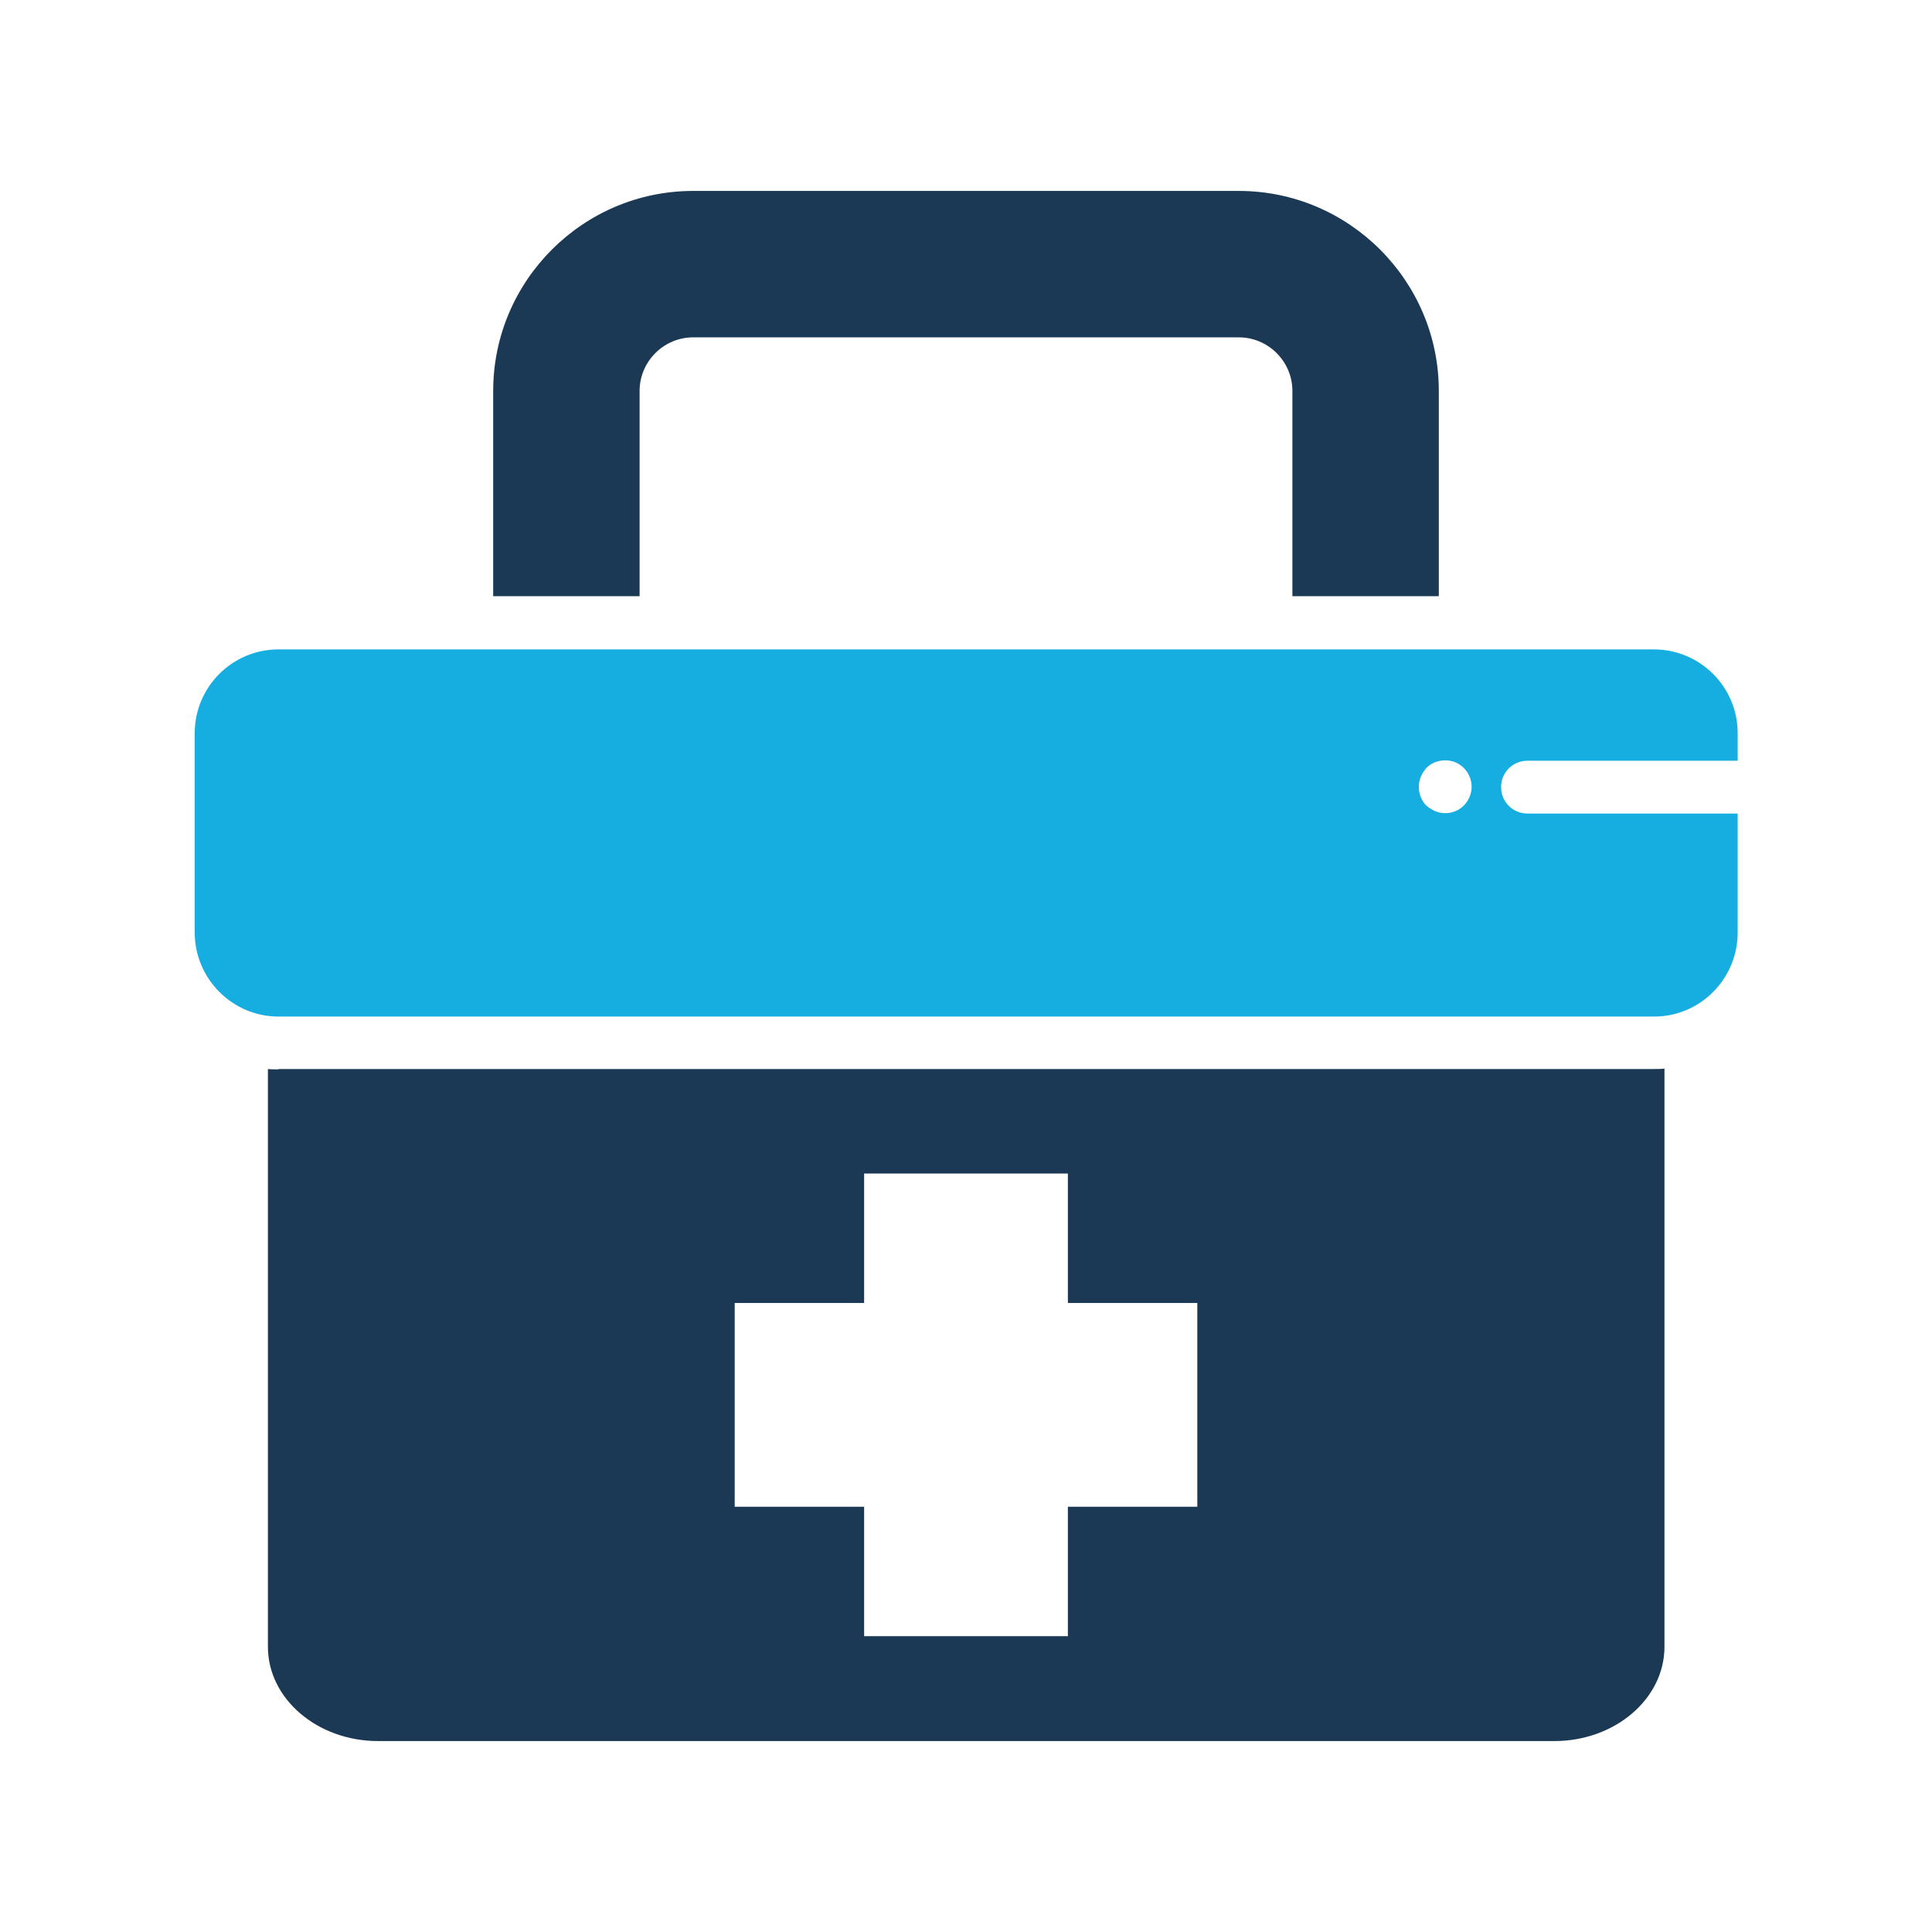 <?xml version="1.0" ?>

<svg width="800px" height="800px" viewBox="0 0 512 512" id="Layer_1" version="1.1" xml:space="preserve" xmlns="http://www.w3.org/2000/svg" xmlns:xlink="http://www.w3.org/1999/xlink">
<style type="text/css">
	.st0{fill:#1B3954;}
	.st1{fill:#16ADE1;}
</style>
<g>
<g>
<path class="st0" d="M169.5,103.6c0-7.8,6.4-14.2,14.2-14.2h144.6c7.8,0,14.2,6.4,14.2,14.2v54.4h38.8v-54.4c0-29.2-23.8-53-53-53    H183.7c-29.2,0-53,23.8-53,53v54.4h38.8V103.6z"/>
<path class="st0" d="M73.8,283.4c-0.9,0-1.9,0-2.8-0.1v153.1c0,13.8,13.1,25,29.2,25h311.7c16.1,0,29.2-11.2,29.2-25V283.2    c-0.9,0.1-1.8,0.1-2.8,0.1H73.8z M317.3,399.3H283v34.3h-54v-34.3h-34.3v-54H229V311h54v34.3h34.3V399.3z"/>
<g>
<g>
<path class="st1" d="M404.8,201.6h55.7v-7.3c0-12.3-10-22.2-22.2-22.2H73.8c-12.3,0-22.2,10-22.2,22.2v52.8      c0,12.3,10,22.3,22.2,22.3h364.5c12.3,0,22.2-10,22.2-22.3v-31.5h-55.7c-3.9,0-7-3.1-7-7S400.9,201.6,404.8,201.6z M387.9,213.5      c-1.3,1.3-3.1,2-4.9,2c-1.9,0-3.6-0.8-5-2c-1.3-1.3-2-3.1-2-5s0.8-3.6,2-5c1.3-1.3,3.1-2,5-2s3.6,0.7,4.9,2      c1.3,1.3,2.1,3.1,2.1,5S389.2,212.2,387.9,213.5z"/>
</g>
</g>
</g>
</g>
</svg>